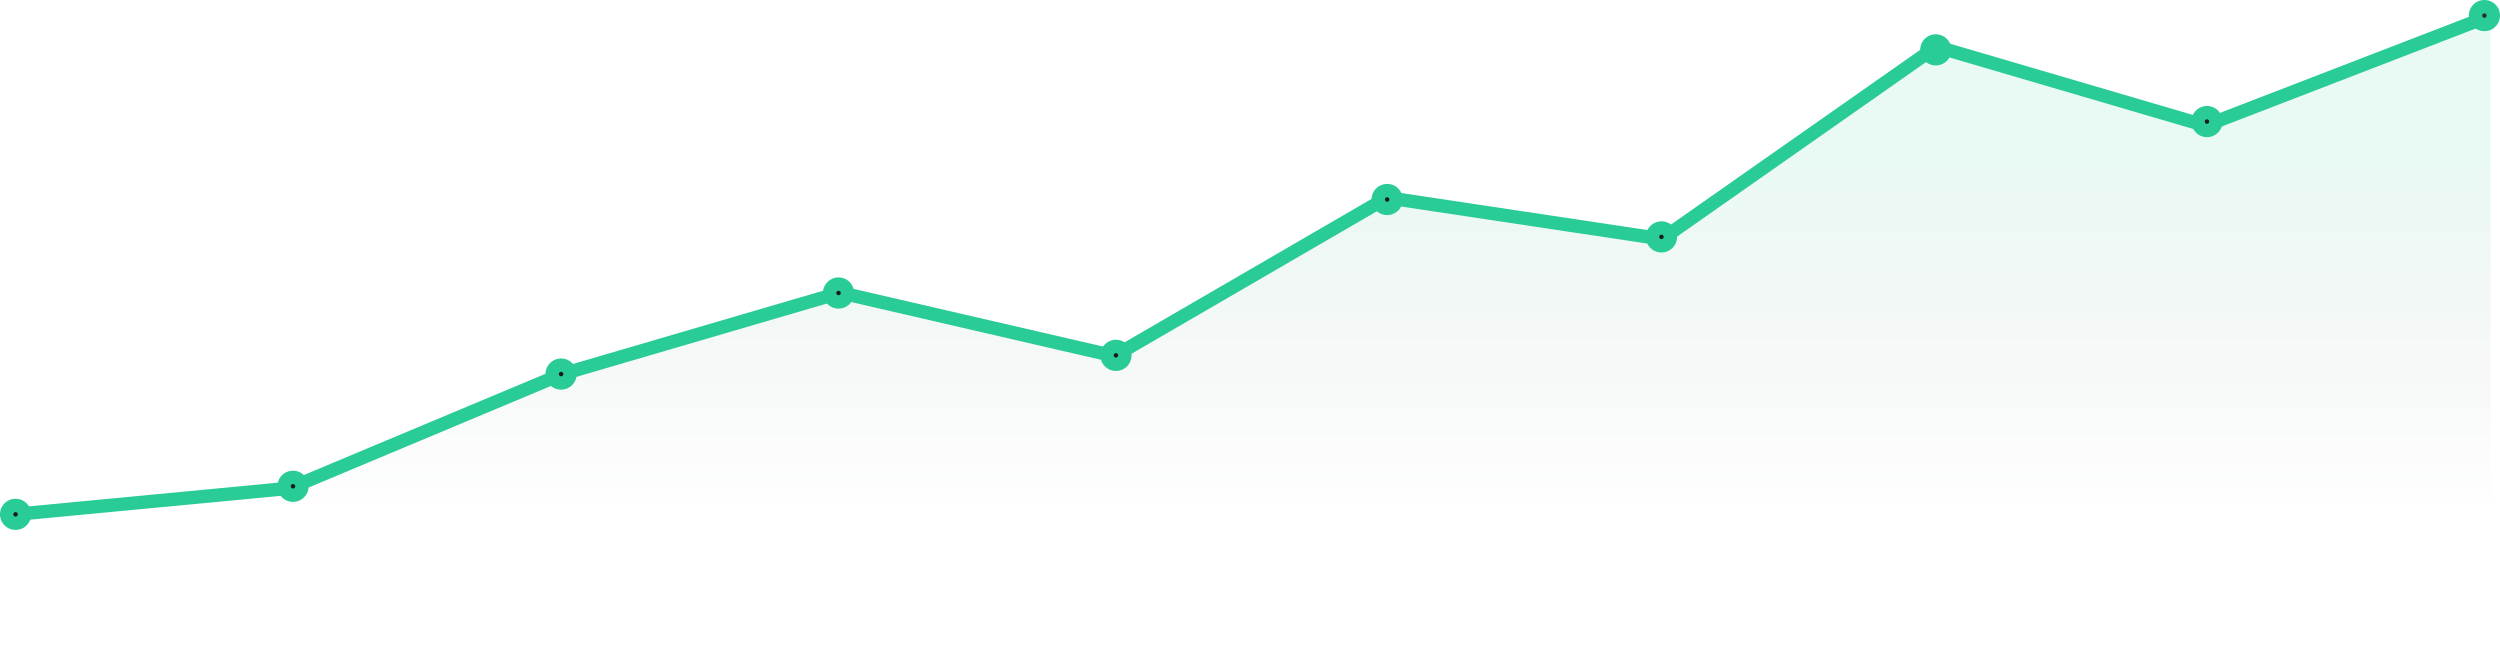 <svg xmlns="http://www.w3.org/2000/svg" width="374" height="97.464"><defs><linearGradient id="a" x1=".5" y1=".22" x2=".5" y2=".78" gradientUnits="objectBoundingBox"><stop offset="0" stop-color="#29cb97" stop-opacity=".102"/><stop offset="1" stop-color="#292e33" stop-opacity="0"/></linearGradient></defs><g data-name="Group 7451"><path data-name="Path 3" d="M1739 576.535l40.979-3.894L1820.7 555.6l41.662-12.191 41.008 9.466 40.794-23.664 41.136 6.18 41.053-28.747 40.261 11.8L2109.269 502v95.132H1739z" transform="translate(-1736.669 -499.668)" fill="url(#a)"/><path data-name="Path 3" d="M2.331 76.945l40.979-3.9 40.721-17.063 41.662-12.2 41.008 9.476 40.794-23.689 41.136 6.187 41.053-28.777 40.261 11.813L372.6 2.332" fill="none" stroke="#29cb97" stroke-linecap="round" stroke-linejoin="round" stroke-width="2"/><g><g data-name="Rectangle 8" fill="#1a1a1a"><path d="M2.331 78.277A1.333 1.333 0 011 76.946c0-.735.597-1.332 1.331-1.332.735 0 1.332.597 1.332 1.332 0 .734-.597 1.331-1.332 1.331z"/><path d="M2.331 76.614a.328.328 0 00-.331.332c0 .185.145.331.331.331a.328.328 0 00.332-.331.328.328 0 00-.332-.332m0-2a2.33 2.33 0 012.332 2.332 2.33 2.33 0 01-2.332 2.331A2.33 2.33 0 010 76.946a2.33 2.33 0 012.331-2.332z" fill="#29cb97"/></g><g data-name="Rectangle 8" fill="#1a1a1a"><path d="M43.835 74.08a1.333 1.333 0 01-1.331-1.332c0-.734.597-1.331 1.331-1.331.735 0 1.332.597 1.332 1.331 0 .735-.597 1.332-1.332 1.332z"/><path d="M43.835 72.417a.328.328 0 00-.331.331c0 .186.145.332.331.332a.328.328 0 00.332-.332.328.328 0 00-.332-.331m0-2a2.33 2.33 0 012.332 2.331 2.33 2.33 0 01-2.332 2.332 2.33 2.33 0 01-2.331-2.332 2.33 2.33 0 012.331-2.331z" fill="#29cb97"/></g><g data-name="Rectangle 8" fill="#1a1a1a"><path d="M83.94 57.292a1.333 1.333 0 01-1.331-1.332c0-.734.597-1.331 1.331-1.331.735 0 1.332.597 1.332 1.331 0 .735-.597 1.332-1.332 1.332z"/><path d="M83.94 55.629a.328.328 0 00-.331.331c0 .187.145.332.331.332a.328.328 0 00.332-.332.328.328 0 00-.332-.331m0-2a2.33 2.33 0 012.332 2.331 2.33 2.33 0 01-2.332 2.332 2.33 2.33 0 01-2.331-2.332 2.33 2.33 0 012.331-2.331z" fill="#29cb97"/></g><g data-name="Rectangle 8" fill="#1a1a1a"><path d="M125.444 45.167a1.333 1.333 0 01-1.331-1.332c0-.734.597-1.331 1.331-1.331.735 0 1.332.597 1.332 1.331 0 .735-.597 1.332-1.332 1.332z"/><path d="M125.444 43.504a.328.328 0 00-.331.331c0 .186.145.332.331.332a.328.328 0 00.332-.332.328.328 0 00-.332-.331m0-2a2.33 2.33 0 012.332 2.331 2.33 2.33 0 01-2.332 2.332 2.33 2.33 0 01-2.331-2.332 2.33 2.33 0 012.331-2.331z" fill="#29cb97"/></g><g data-name="Rectangle 8" fill="#1a1a1a"><path d="M166.948 54.494a1.333 1.333 0 01-1.332-1.331c0-.735.597-1.332 1.332-1.332.734 0 1.331.597 1.331 1.332 0 .734-.597 1.331-1.331 1.331z"/><path d="M166.948 52.83a.328.328 0 00-.332.333c0 .186.146.331.332.331a.328.328 0 00.331-.331.328.328 0 00-.331-.332m0-2a2.33 2.33 0 012.331 2.332 2.33 2.33 0 01-2.331 2.331 2.33 2.33 0 01-2.332-2.331 2.33 2.33 0 012.332-2.332z" fill="#29cb97"/></g><g data-name="Rectangle 8" fill="#1a1a1a"><path d="M207.519 31.177a1.333 1.333 0 01-1.332-1.332c0-.734.597-1.331 1.332-1.331.734 0 1.331.597 1.331 1.331 0 .735-.597 1.332-1.331 1.332z"/><path d="M207.519 29.514a.328.328 0 00-.332.331c0 .186.146.332.332.332a.328.328 0 00.331-.332.328.328 0 00-.331-.331m0-2a2.33 2.33 0 012.331 2.331 2.33 2.33 0 01-2.331 2.332 2.33 2.33 0 01-2.332-2.332 2.33 2.33 0 012.332-2.331z" fill="#29cb97"/></g><g data-name="Rectangle 8" fill="#1a1a1a"><path d="M248.555 36.773a1.333 1.333 0 01-1.331-1.331c0-.735.597-1.332 1.331-1.332.735 0 1.332.597 1.332 1.332 0 .734-.597 1.331-1.332 1.331z"/><path d="M248.555 35.11a.328.328 0 00-.331.332c0 .186.146.331.331.331a.328.328 0 00.332-.331.328.328 0 00-.332-.332m0-2a2.33 2.33 0 012.332 2.332 2.33 2.33 0 01-2.332 2.331 2.33 2.33 0 01-2.331-2.331 2.33 2.33 0 012.331-2.332z" fill="#29cb97"/></g><g data-name="Rectangle 8" fill="#29cb97"><path d="M289.594 7.63a.17.17 0 01-.169-.168.17.17 0 01.169-.169.17.17 0 01.168.169.17.17 0 01-.168.168z"/><path d="M289.594 5.13a2.33 2.33 0 012.331 2.332 2.33 2.33 0 01-2.331 2.331 2.33 2.33 0 01-2.332-2.331 2.33 2.33 0 012.332-2.332z"/></g><g data-name="Rectangle 8" fill="#1a1a1a"><path d="M330.166 19.518a1.333 1.333 0 01-1.332-1.332c0-.734.597-1.331 1.332-1.331.734 0 1.331.597 1.331 1.331 0 .735-.597 1.332-1.331 1.332z"/><path d="M330.166 17.855a.328.328 0 00-.332.331c0 .187.145.332.332.332a.328.328 0 00.331-.332.328.328 0 00-.331-.331m0-2a2.33 2.33 0 012.331 2.331 2.33 2.33 0 01-2.331 2.332 2.33 2.33 0 01-2.332-2.332 2.33 2.33 0 012.332-2.331z" fill="#29cb97"/></g><g data-name="Rectangle 8" fill="#292e33"><path d="M371.668 3.663a1.333 1.333 0 01-1.331-1.331c0-.735.597-1.332 1.331-1.332.735 0 1.332.597 1.332 1.332 0 .734-.597 1.331-1.332 1.331z"/><path d="M371.668 2a.328.328 0 00-.331.332c0 .186.146.331.331.331a.328.328 0 00.332-.331.328.328 0 00-.332-.332m0-2A2.33 2.33 0 01374 2.332a2.33 2.33 0 01-2.332 2.331 2.33 2.33 0 01-2.331-2.331A2.33 2.33 0 01371.668 0z" fill="#29cb97"/></g></g></g></svg>